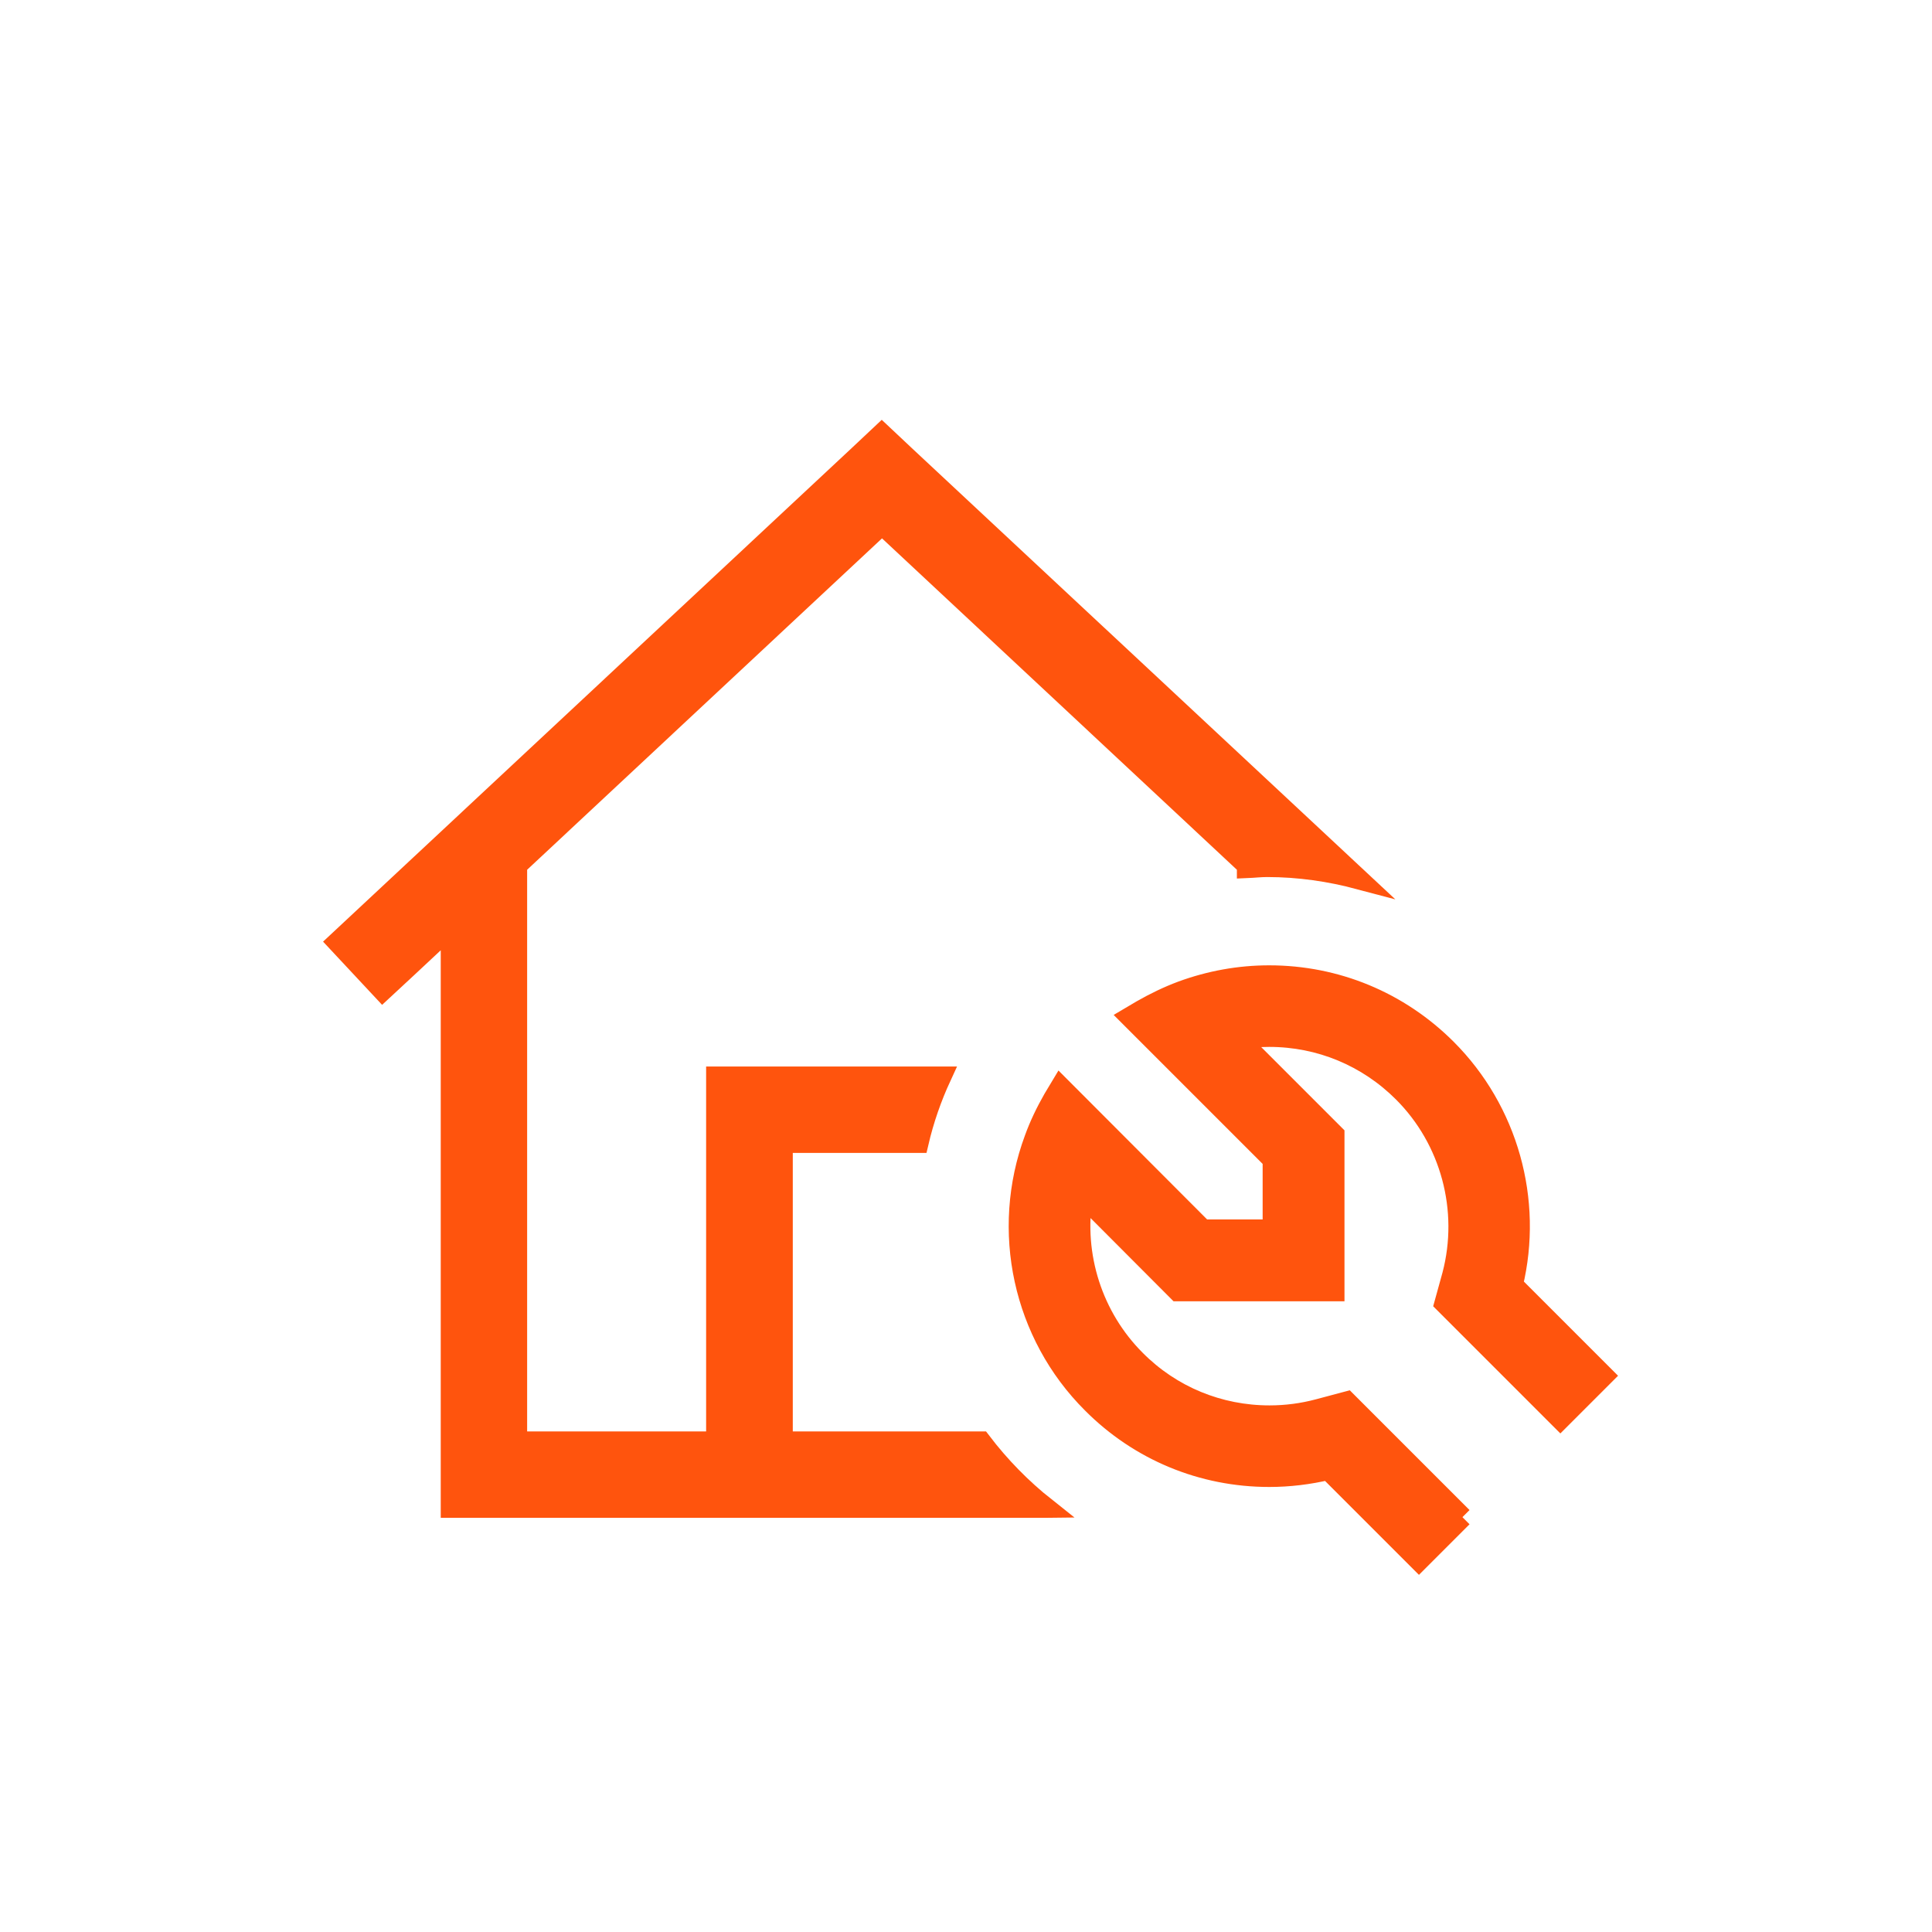 <?xml version="1.0" encoding="UTF-8"?>
<svg xmlns="http://www.w3.org/2000/svg" id="Inhalt" viewBox="0 0 72 72">
  <defs>
    <style>
      .cls-1 {
        fill: #ff540d;
        stroke: #ff540d;
        stroke-miterlimit: 10;
        stroke-width: .75px;
      }
    </style>
  </defs>
  <path class="cls-1" d="M38.98,56.19c-.91-.72-1.72-1.55-2.42-2.47h-7.39v-11.13h5.06c.2-.86.49-1.69.85-2.47h-8.39v13.6h-7.42v-21.47l13.6-12.7,13.6,12.7v.1c.25-.01.5-.04.75-.04,1.19,0,2.34.17,3.43.46l-16.95-15.82-.84-.79-.84.79-18.55,17.32-.9.84,1.69,1.81c.49-.45,1.33-1.24,2.54-2.37v21.64h22.17Z"></path>
  <path class="cls-1" d="M54.5,56.54l-4.31-4.31-1.05.28c-.6.16-1.21.24-1.83.24-1.88,0-3.66-.73-4.99-2.07-1.6-1.6-2.33-3.89-1.97-6.11l3.54,3.55h5.84v-5.84s-3.55-3.55-3.55-3.55c.37-.06.74-.09,1.12-.09,1.89,0,3.66.74,4.99,2.07,1.77,1.77,2.47,4.38,1.83,6.81l-.29,1.05,4.32,4.32,1.62-1.62-3.39-3.39c.76-3.15-.18-6.5-2.47-8.79-1.77-1.77-4.12-2.74-6.61-2.74-1.12,0-2.21.2-3.25.58-.51.19-1.01.43-1.5.71l-.44.26,5.32,5.32v2.6h-2.6l-5.31-5.32-.27.45c-.28.49-.52.99-.7,1.49-1.27,3.42-.43,7.29,2.15,9.86,1.76,1.77,4.11,2.74,6.6,2.74.74,0,1.48-.09,2.2-.26l3.38,3.38,1.62-1.62Z"></path>
</svg>
